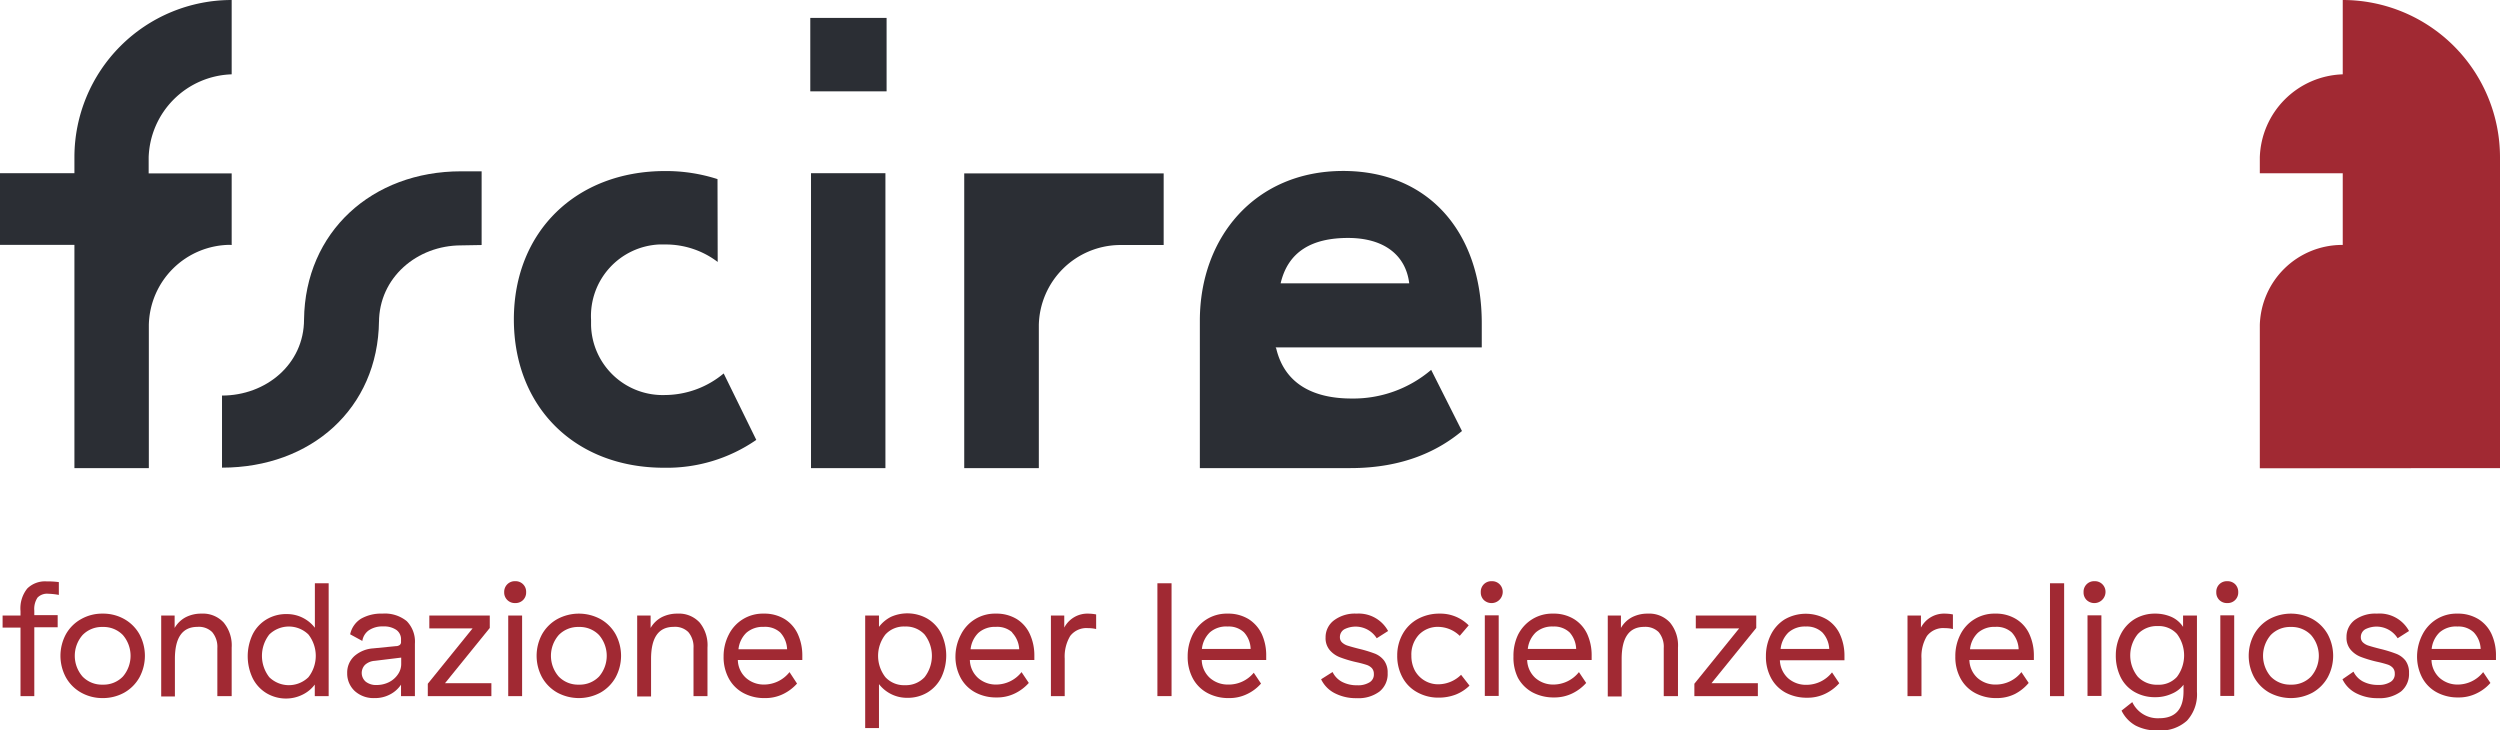 <svg id="Layer_1" data-name="Layer 1" xmlns="http://www.w3.org/2000/svg" xmlns:xlink="http://www.w3.org/1999/xlink" viewBox="0 0 279.16 81.56"><defs><style>.cls-1{fill:none;}.cls-2{isolation:isolate;}.cls-3{fill:#a12933;}.cls-4{fill:#2b2e34;}.cls-5{clip-path:url(#clip-path);}</style><clipPath id="clip-path" transform="translate(0 0)"><rect class="cls-1" width="279.16" height="52.27"/></clipPath></defs><g class="cls-2"><g class="cls-2"><path class="cls-3" d="M3.83,77.73H2.29V70.08h-2V68.73h2v-.5a3.53,3.53,0,0,1,.76-2.52,2.82,2.82,0,0,1,2.14-.79A9.65,9.65,0,0,1,6.57,65v1.43a7.59,7.59,0,0,0-1.19-.13,1.48,1.48,0,0,0-1.19.43,2.3,2.3,0,0,0-.36,1.46v.5H6.44v1.35H3.83Z" transform="translate(0 0)"/><path class="cls-3" d="M7.36,70.82a4.38,4.38,0,0,1,1.7-1.69,4.75,4.75,0,0,1,2.41-.61,4.8,4.8,0,0,1,2.41.61,4.43,4.43,0,0,1,1.69,1.69,5.07,5.07,0,0,1,0,4.82,4.45,4.45,0,0,1-1.69,1.7,4.9,4.9,0,0,1-2.41.61,4.85,4.85,0,0,1-2.41-.61,4.41,4.41,0,0,1-1.7-1.7,5.07,5.07,0,0,1,0-4.82Zm6.36.09a3,3,0,0,0-2.25-.9,3,3,0,0,0-2.25.9,3.53,3.53,0,0,0,0,4.64,3,3,0,0,0,2.25.9,3,3,0,0,0,2.25-.9,3.56,3.56,0,0,0,0-4.64Z" transform="translate(0 0)"/><path class="cls-3" d="M18,68.73h1.5v1.39a3.11,3.11,0,0,1,1.26-1.21,3.78,3.78,0,0,1,1.74-.39,3.15,3.15,0,0,1,2.48,1,4,4,0,0,1,.89,2.79v5.42H24.27V72.37a2.55,2.55,0,0,0-.58-1.79A2.1,2.1,0,0,0,22.05,70q-2.52,0-2.52,3.58v4.19H18Z" transform="translate(0 0)"/><path class="cls-3" d="M36.7,77.73H35.15V76.44a3.73,3.73,0,0,1-1.35,1.12A4.11,4.11,0,0,1,32,78a4.25,4.25,0,0,1-2.25-.6,4.1,4.1,0,0,1-1.54-1.68,5.69,5.69,0,0,1,0-4.88,4.07,4.07,0,0,1,1.54-1.67,4.25,4.25,0,0,1,2.25-.6,3.92,3.92,0,0,1,3.16,1.53V65.13H36.7Zm-6.63-6.88a3.88,3.88,0,0,0,0,4.77,3.13,3.13,0,0,0,4.37,0,3.88,3.88,0,0,0,0-4.77,3.13,3.13,0,0,0-4.37,0Z" transform="translate(0 0)"/><path class="cls-3" d="M40.31,69.09a4.54,4.54,0,0,1,2.4-.57,3.86,3.86,0,0,1,2.71.84,3.28,3.28,0,0,1,.91,2.52v5.85H44.78V76.45a3.29,3.29,0,0,1-1.24,1.1,3.54,3.54,0,0,1-1.71.4,3.12,3.12,0,0,1-2.21-.78,2.66,2.66,0,0,1-.85-2,2.48,2.48,0,0,1,.78-1.89,3.53,3.53,0,0,1,2.12-.88l2.54-.25a.72.72,0,0,0,.44-.14.42.42,0,0,0,.13-.35v-.23a1.27,1.27,0,0,0-.52-1.09,2.42,2.42,0,0,0-1.47-.39,2.7,2.7,0,0,0-1.6.43,1.76,1.76,0,0,0-.73,1.19l-1.36-.74A2.71,2.71,0,0,1,40.31,69.09Zm1.54,4.7a1.8,1.8,0,0,0-1.07.43,1.29,1.29,0,0,0,.06,1.9,1.86,1.86,0,0,0,1.23.37,3.07,3.07,0,0,0,1.37-.32,2.61,2.61,0,0,0,1-.88,2,2,0,0,0,.36-1.19v-.67Z" transform="translate(0 0)"/><path class="cls-3" d="M54.69,70.12l-5,6.17h5.18v1.44H47.77V76.35l5-6.18H47.94V68.73h6.75Z" transform="translate(0 0)"/><path class="cls-3" d="M56.65,67a1.17,1.17,0,0,1-.35-.88,1.19,1.19,0,0,1,.35-.88,1.17,1.17,0,0,1,.88-.34,1.17,1.17,0,0,1,1.22,1.22,1.17,1.17,0,0,1-.34.88,1.18,1.18,0,0,1-.88.34A1.17,1.17,0,0,1,56.65,67ZM58.3,77.73H56.75v-9H58.3Z" transform="translate(0 0)"/><path class="cls-3" d="M60.53,70.82a4.45,4.45,0,0,1,1.7-1.69,5.07,5.07,0,0,1,4.82,0,4.43,4.43,0,0,1,1.69,1.69,5.07,5.07,0,0,1,0,4.82,4.45,4.45,0,0,1-1.69,1.7,5.07,5.07,0,0,1-4.82,0,4.48,4.48,0,0,1-1.7-1.7,5.07,5.07,0,0,1,0-4.82Zm6.36.09a3,3,0,0,0-2.25-.9,3,3,0,0,0-2.25.9,3.53,3.53,0,0,0,0,4.64,3,3,0,0,0,2.25.9,3,3,0,0,0,2.25-.9,3.56,3.56,0,0,0,0-4.64Z" transform="translate(0 0)"/><path class="cls-3" d="M71.15,68.73h1.5v1.39a3.11,3.11,0,0,1,1.26-1.21,3.81,3.81,0,0,1,1.74-.39,3.13,3.13,0,0,1,2.48,1A4,4,0,0,1,79,72.31v5.42H77.44V72.37a2.55,2.55,0,0,0-.58-1.79A2.1,2.1,0,0,0,75.22,70q-2.52,0-2.52,3.58v4.19H71.15Z" transform="translate(0 0)"/><path class="cls-3" d="M81.37,70.88a4.24,4.24,0,0,1,3.9-2.36,4.35,4.35,0,0,1,2.35.61,3.87,3.87,0,0,1,1.47,1.68,5.72,5.72,0,0,1,.5,2.42v.47h-7.2v0a2.78,2.78,0,0,0,.91,2,3,3,0,0,0,2,.74,3.63,3.63,0,0,0,2.86-1.39L89,76.33a5,5,0,0,1-1.53,1.16,4.5,4.5,0,0,1-2.07.46A4.88,4.88,0,0,1,83,77.38a4,4,0,0,1-1.62-1.62,5,5,0,0,1-.58-2.46A5.28,5.28,0,0,1,81.37,70.88Zm5.75-.26A2.5,2.5,0,0,0,85.28,70a2.77,2.77,0,0,0-1.94.66,3,3,0,0,0-.88,1.84h5.43A2.91,2.91,0,0,0,87.12,70.62Z" transform="translate(0 0)"/><path class="cls-3" d="M96.61,68.73h1.54V70a3.87,3.87,0,0,1,1.36-1.13,4.51,4.51,0,0,1,4.06.22,4.07,4.07,0,0,1,1.54,1.67,5.69,5.69,0,0,1,0,4.88,4.1,4.1,0,0,1-1.54,1.68,4.25,4.25,0,0,1-2.25.6,3.94,3.94,0,0,1-3.17-1.53v4.91H96.61Zm6.63,6.89a3.88,3.88,0,0,0,0-4.77,2.82,2.82,0,0,0-2.19-.89,2.79,2.79,0,0,0-2.18.89,3.88,3.88,0,0,0,0,4.77,2.82,2.82,0,0,0,2.18.89A2.86,2.86,0,0,0,103.24,75.62Z" transform="translate(0 0)"/><path class="cls-3" d="M107.29,70.88a4.24,4.24,0,0,1,3.9-2.36,4.35,4.35,0,0,1,2.35.61A3.87,3.87,0,0,1,115,70.81a5.72,5.72,0,0,1,.5,2.42v.47h-7.2v0a2.78,2.78,0,0,0,.91,2,3,3,0,0,0,2,.74,3.63,3.63,0,0,0,2.86-1.39l.81,1.21a5,5,0,0,1-1.53,1.16,4.5,4.5,0,0,1-2.07.46,4.88,4.88,0,0,1-2.39-.57,4,4,0,0,1-1.62-1.62,5,5,0,0,1-.58-2.46A5.28,5.28,0,0,1,107.29,70.88Zm5.75-.26A2.5,2.5,0,0,0,111.2,70a2.77,2.77,0,0,0-1.94.66,3,3,0,0,0-.88,1.84h5.43A2.91,2.91,0,0,0,113,70.62Z" transform="translate(0 0)"/><path class="cls-3" d="M121.52,68.52a4.86,4.86,0,0,1,.88.09v1.63a3.94,3.94,0,0,0-.9-.1,2.28,2.28,0,0,0-2,.88,4.47,4.47,0,0,0-.61,2.52v4.19h-1.54v-9h1.49v1.35A2.91,2.91,0,0,1,121.52,68.52Z" transform="translate(0 0)"/><path class="cls-3" d="M130.82,77.73h-1.58V65.13h1.58Z" transform="translate(0 0)"/><path class="cls-3" d="M133.17,70.88a4.32,4.32,0,0,1,1.56-1.72,4.23,4.23,0,0,1,2.34-.64,4.35,4.35,0,0,1,2.35.61,4,4,0,0,1,1.48,1.68,5.72,5.72,0,0,1,.49,2.42v.47h-7.2v0a2.81,2.81,0,0,0,.91,2,3,3,0,0,0,2,.74A3.62,3.62,0,0,0,140,75.12l.81,1.21a4.76,4.76,0,0,1-1.53,1.16,4.5,4.5,0,0,1-2.07.46,4.91,4.91,0,0,1-2.39-.57,4,4,0,0,1-1.62-1.62,5.08,5.08,0,0,1-.58-2.46A5.41,5.41,0,0,1,133.17,70.88Zm5.75-.26a2.47,2.47,0,0,0-1.83-.66,2.77,2.77,0,0,0-2,.66,3,3,0,0,0-.88,1.84h5.44A2.86,2.86,0,0,0,138.92,70.62Z" transform="translate(0 0)"/><path class="cls-3" d="M149,69.24a3.89,3.89,0,0,1,2.48-.72A3.73,3.73,0,0,1,155,70.46l-1.27.81a2.79,2.79,0,0,0-3.62-1,1,1,0,0,0-.49.87.78.78,0,0,0,.24.6,1.63,1.63,0,0,0,.64.36c.28.09.7.21,1.26.35a14.48,14.48,0,0,1,1.8.55,2.42,2.42,0,0,1,1,.77,2.24,2.24,0,0,1,.39,1.38,2.5,2.5,0,0,1-.91,2.07,3.92,3.92,0,0,1-2.54.74,5.15,5.15,0,0,1-2.45-.55,3.4,3.4,0,0,1-1.53-1.56l1.28-.81a2.45,2.45,0,0,0,1.06,1.1,3.54,3.54,0,0,0,1.69.38,2.43,2.43,0,0,0,1.38-.33,1,1,0,0,0,.48-.93.94.94,0,0,0-.22-.65,1.43,1.43,0,0,0-.6-.37,12.2,12.2,0,0,0-1.18-.31,13.4,13.4,0,0,1-1.77-.53,2.82,2.82,0,0,1-1.15-.8,2.05,2.05,0,0,1-.47-1.41A2.35,2.35,0,0,1,149,69.24Z" transform="translate(0 0)"/><path class="cls-3" d="M156.63,70.79a4.28,4.28,0,0,1,1.68-1.67,5,5,0,0,1,2.45-.6A4.44,4.44,0,0,1,164,69.83L163,71a3.5,3.5,0,0,0-2.36-1,2.91,2.91,0,0,0-2.21.89,3.26,3.26,0,0,0-.83,2.33A3.49,3.49,0,0,0,158,74.9,3,3,0,0,0,159.08,76a2.94,2.94,0,0,0,1.57.41,3.65,3.65,0,0,0,2.5-1.06l.94,1.21a4.63,4.63,0,0,1-1.54,1,5.27,5.27,0,0,1-1.88.34,4.8,4.8,0,0,1-2.42-.6,4.07,4.07,0,0,1-1.64-1.65,5,5,0,0,1-.59-2.45A4.88,4.88,0,0,1,156.63,70.79Z" transform="translate(0 0)"/><path class="cls-3" d="M165.69,67a1.17,1.17,0,0,1-.34-.88,1.17,1.17,0,0,1,1.22-1.22,1.17,1.17,0,0,1,.88.34,1.19,1.19,0,0,1,.35.88,1.25,1.25,0,0,1-2.11.88Zm1.66,10.71H165.8v-9h1.55Z" transform="translate(0 0)"/><path class="cls-3" d="M169.51,70.88a4.32,4.32,0,0,1,1.56-1.72,4.23,4.23,0,0,1,2.34-.64,4.33,4.33,0,0,1,2.35.61,3.89,3.89,0,0,1,1.48,1.68,5.72,5.72,0,0,1,.49,2.42v.47h-7.2v0a2.81,2.81,0,0,0,.91,2,3,3,0,0,0,2,.74,3.65,3.65,0,0,0,2.87-1.39l.81,1.21a5,5,0,0,1-1.53,1.16,4.56,4.56,0,0,1-2.07.46,5,5,0,0,1-2.4-.57,4.07,4.07,0,0,1-1.62-1.62A5.08,5.08,0,0,1,169,73.3,5.41,5.41,0,0,1,169.51,70.88Zm5.76-.26a2.51,2.51,0,0,0-1.84-.66,2.75,2.75,0,0,0-1.94.66,3,3,0,0,0-.89,1.84H176A2.91,2.91,0,0,0,175.27,70.62Z" transform="translate(0 0)"/><path class="cls-3" d="M179.53,68.73H181v1.39a3.11,3.11,0,0,1,1.26-1.21,3.78,3.78,0,0,1,1.74-.39,3.15,3.15,0,0,1,2.48,1,4,4,0,0,1,.89,2.79v5.42h-1.59V72.37a2.55,2.55,0,0,0-.57-1.79A2.11,2.11,0,0,0,183.6,70q-2.52,0-2.52,3.58v4.19h-1.55Z" transform="translate(0 0)"/><path class="cls-3" d="M196.11,70.12l-5,6.17h5.18v1.44H189.2V76.35l5-6.18h-4.84V68.73h6.75Z" transform="translate(0 0)"/><path class="cls-3" d="M197.74,70.88a4.23,4.23,0,0,1,1.55-1.72,4.71,4.71,0,0,1,4.69,0,3.83,3.83,0,0,1,1.48,1.68,5.72,5.72,0,0,1,.5,2.42v.47h-7.21v0a2.85,2.85,0,0,0,.91,2,3,3,0,0,0,2.05.74,3.63,3.63,0,0,0,2.86-1.39l.81,1.21a5,5,0,0,1-1.53,1.16,4.5,4.5,0,0,1-2.07.46,5,5,0,0,1-2.4-.57,4,4,0,0,1-1.61-1.62,5,5,0,0,1-.58-2.46A5.28,5.28,0,0,1,197.74,70.88Zm5.75-.26a2.51,2.51,0,0,0-1.84-.66,2.77,2.77,0,0,0-1.94.66,3,3,0,0,0-.88,1.84h5.43A2.91,2.91,0,0,0,203.49,70.62Z" transform="translate(0 0)"/><path class="cls-3" d="M217.19,68.52a4.86,4.86,0,0,1,.88.09v1.63a3.94,3.94,0,0,0-.9-.1,2.28,2.28,0,0,0-2,.88,4.39,4.39,0,0,0-.61,2.52v4.19H213v-9h1.5v1.35A2.91,2.91,0,0,1,217.19,68.52Z" transform="translate(0 0)"/><path class="cls-3" d="M218.89,70.88a4.18,4.18,0,0,1,1.56-1.72,4.23,4.23,0,0,1,2.34-.64,4.29,4.29,0,0,1,2.34.61,3.83,3.83,0,0,1,1.48,1.68,5.72,5.72,0,0,1,.5,2.42v.47h-7.2v0a2.81,2.81,0,0,0,.9,2,3,3,0,0,0,2.05.74,3.63,3.63,0,0,0,2.86-1.39l.81,1.21A5,5,0,0,1,225,77.49a4.5,4.5,0,0,1-2.07.46,4.88,4.88,0,0,1-2.39-.57,4,4,0,0,1-1.62-1.62,5,5,0,0,1-.58-2.46A5.28,5.28,0,0,1,218.89,70.88Zm5.75-.26A2.5,2.5,0,0,0,222.8,70a2.77,2.77,0,0,0-1.94.66,2.94,2.94,0,0,0-.88,1.84h5.43A2.91,2.91,0,0,0,224.64,70.62Z" transform="translate(0 0)"/><path class="cls-3" d="M230.49,77.73h-1.58V65.13h1.58Z" transform="translate(0 0)"/><path class="cls-3" d="M233,67a1.17,1.17,0,0,1-.34-.88,1.17,1.17,0,0,1,1.22-1.22,1.17,1.17,0,0,1,.88.34,1.19,1.19,0,0,1,.35.88A1.25,1.25,0,0,1,233,67Zm1.66,10.71H233.1v-9h1.55Z" transform="translate(0 0)"/><path class="cls-3" d="M236.83,70.79a4.17,4.17,0,0,1,1.55-1.67,4.36,4.36,0,0,1,2.28-.6,4.45,4.45,0,0,1,1.84.38A3,3,0,0,1,243.77,70V68.73h1.55v8.52a4.34,4.34,0,0,1-1.11,3.22,4.39,4.39,0,0,1-3.23,1.1,5.21,5.21,0,0,1-2.49-.54,3.81,3.81,0,0,1-1.59-1.68l1.2-.95a3.13,3.13,0,0,0,3,1.8c1.81,0,2.72-1,2.72-3v-.74a3.12,3.12,0,0,1-1.3,1,4.35,4.35,0,0,1-1.85.39,4.51,4.51,0,0,1-2.33-.59,3.87,3.87,0,0,1-1.54-1.64,5.44,5.44,0,0,1-.54-2.49A5.13,5.13,0,0,1,236.83,70.79Zm6.26,0a2.75,2.75,0,0,0-2.16-.88,2.92,2.92,0,0,0-2.22.9,3.78,3.78,0,0,0,0,4.75,2.92,2.92,0,0,0,2.22.9,2.75,2.75,0,0,0,2.16-.88,4,4,0,0,0,0-4.79Z" transform="translate(0 0)"/><path class="cls-3" d="M247.82,67a1.17,1.17,0,0,1-.34-.88,1.17,1.17,0,0,1,1.23-1.22,1.2,1.2,0,0,1,.88.34,1.22,1.22,0,0,1,.34.88,1.17,1.17,0,0,1-1.22,1.22A1.19,1.19,0,0,1,247.82,67Zm1.66,10.71h-1.55v-9h1.55Z" transform="translate(0 0)"/><path class="cls-3" d="M251.71,70.82a4.43,4.43,0,0,1,1.69-1.69,5.09,5.09,0,0,1,4.83,0,4.43,4.43,0,0,1,1.69,1.69,5.07,5.07,0,0,1,0,4.82,4.45,4.45,0,0,1-1.69,1.7,5.09,5.09,0,0,1-4.83,0,4.45,4.45,0,0,1-1.69-1.7,5.07,5.07,0,0,1,0-4.82Zm6.35.09a3,3,0,0,0-2.25-.9,3,3,0,0,0-2.25.9,3.56,3.56,0,0,0,0,4.64,3,3,0,0,0,2.25.9,3,3,0,0,0,2.25-.9,3.53,3.53,0,0,0,0-4.64Z" transform="translate(0 0)"/><path class="cls-3" d="M262.93,69.24a3.89,3.89,0,0,1,2.48-.72A3.73,3.73,0,0,1,269,70.46l-1.27.81a2.79,2.79,0,0,0-3.62-1,1,1,0,0,0-.49.87.78.78,0,0,0,.24.6,1.63,1.63,0,0,0,.64.36c.28.09.7.21,1.26.35a14.48,14.48,0,0,1,1.8.55,2.42,2.42,0,0,1,1.05.77,2.24,2.24,0,0,1,.39,1.38,2.52,2.52,0,0,1-.9,2.07,4,4,0,0,1-2.55.74,5.15,5.15,0,0,1-2.45-.55,3.4,3.4,0,0,1-1.53-1.56L262.8,75a2.45,2.45,0,0,0,1.06,1.1,3.54,3.54,0,0,0,1.69.38,2.43,2.43,0,0,0,1.38-.33,1,1,0,0,0,.48-.93.94.94,0,0,0-.22-.65,1.37,1.37,0,0,0-.6-.37,12.2,12.2,0,0,0-1.18-.31,13.4,13.4,0,0,1-1.77-.53,2.82,2.82,0,0,1-1.15-.8,2.05,2.05,0,0,1-.47-1.41A2.35,2.35,0,0,1,262.93,69.24Z" transform="translate(0 0)"/><path class="cls-3" d="M270.49,70.88a4.32,4.32,0,0,1,1.56-1.72,4.23,4.23,0,0,1,2.34-.64,4.35,4.35,0,0,1,2.35.61,3.89,3.89,0,0,1,1.48,1.68,5.72,5.72,0,0,1,.49,2.42v.47h-7.2v0a2.81,2.81,0,0,0,.91,2,3,3,0,0,0,2,.74,3.62,3.62,0,0,0,2.86-1.39l.81,1.21a4.76,4.76,0,0,1-1.53,1.16,4.5,4.5,0,0,1-2.07.46,4.91,4.91,0,0,1-2.39-.57,4,4,0,0,1-1.62-1.62,5.08,5.08,0,0,1-.58-2.46A5.41,5.41,0,0,1,270.49,70.88Zm5.75-.26a2.47,2.47,0,0,0-1.83-.66,2.77,2.77,0,0,0-2,.66,3,3,0,0,0-.88,1.84H277A2.86,2.86,0,0,0,276.24,70.62Z" transform="translate(0 0)"/></g></g><path class="cls-3" d="M279.16,52.27V17.57A17.57,17.57,0,0,0,261.6,0V8.3a9.57,9.57,0,0,0-9.26,9.27v1.78h9.26v8h-.14a9.2,9.2,0,0,0-9.12,8.94l0,16Z" transform="translate(0 0)"/><path class="cls-4" d="M165.46,38.79v-2.7c0-10.09-5.89-17-15.48-17-9.85,0-16,7.43-16,16.71V52.27h16.8c6,0,9.9-2,12.47-4.14l-3.44-6.83a13.4,13.4,0,0,1-8.9,3.2c-3.9,0-7.4-1.38-8.4-5.58l-.07-.13Zm-8.1-7.15H143c.83-3.56,3.51-5.07,7.53-5.07s6.45,1.92,6.83,5.07" transform="translate(0 0)"/><path class="cls-4" d="M129.94,27.36v-8H107.67v8h0V52.27H116v-16A9.13,9.13,0,0,1,125,27.36Z" transform="translate(0 0)"/><path class="cls-4" d="M53.78,27.36V19.13h-2.3c-9.94,0-17.41,6.77-17.53,16.54v0c0,5-4.25,8.5-9.16,8.5v8.05c9.94,0,17.42-6.6,17.53-16.37V36c0-5,4.25-8.6,9.17-8.6Z" transform="translate(0 0)"/><path class="cls-4" d="M25.87,27.36v-8H16.6V17.56A9.58,9.58,0,0,1,25.87,8.3V0A17.56,17.56,0,0,0,8.31,17.56v1.78H0v8H8.31V52.27h8.31v-16a9.14,9.14,0,0,1,9.06-8.93Z" transform="translate(0 0)"/><path class="cls-1" d="M0,52.27H279.16V0H0Z" transform="translate(0 0)"/><path class="cls-4" d="M99,2H90.48v8.2H99Z" transform="translate(0 0)"/><path class="cls-4" d="M90.56,52.27h8.31V19.34H90.56Z" transform="translate(0 0)"/><g class="cls-5"><path class="cls-4" d="M80.12,20a18.76,18.76,0,0,0-5.85-.9c-9.93,0-16.89,6.76-16.89,16.56s6.83,16.57,16.76,16.57a17.56,17.56,0,0,0,10.31-3.11L80.81,41.7a10.3,10.3,0,0,1-6.54,2.41A8,8,0,0,1,66,36.34c0-.22,0-.43,0-.64a8,8,0,0,1,7.58-8.4c.23,0,.47,0,.71,0a9.58,9.58,0,0,1,5.85,1.95Z" transform="translate(0 0)"/></g></svg>
